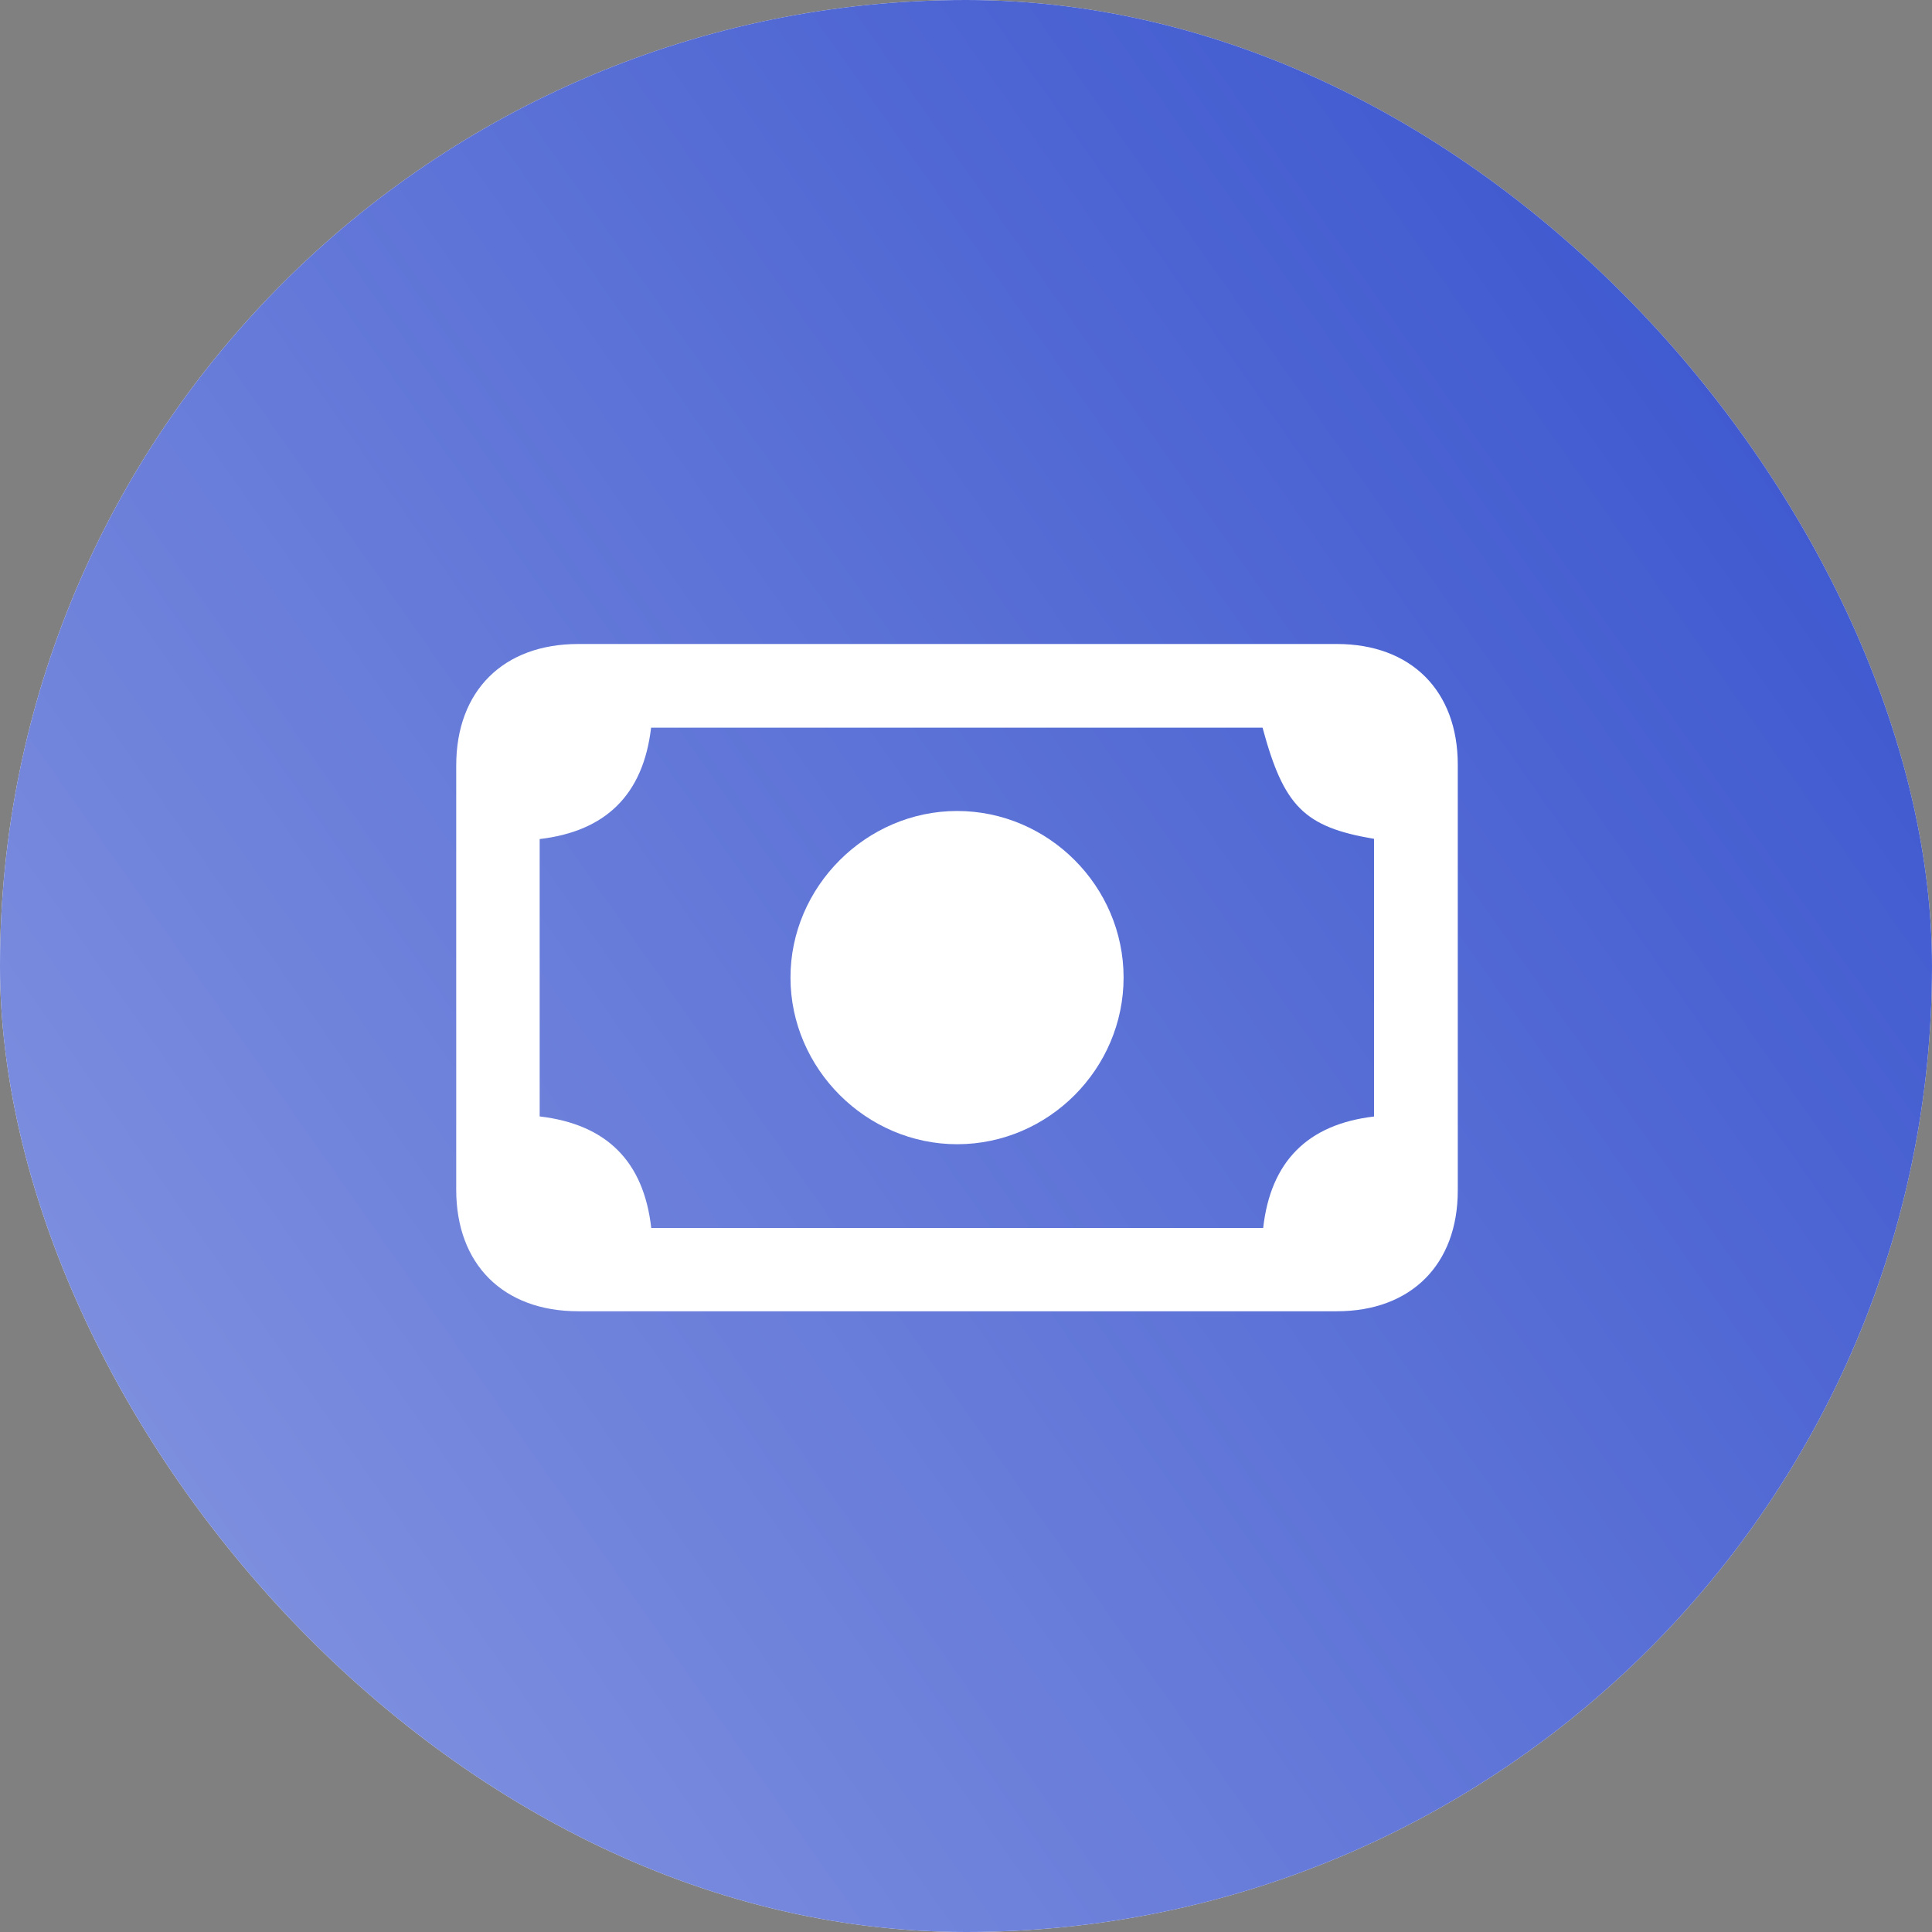 <svg width="72" height="72" viewBox="0 0 72 72" fill="none" xmlns="http://www.w3.org/2000/svg">
<rect x="0" y="0" width="72" height="72" fill="#808080" stroke="none"/>
<rect width="72" height="72" rx="36" fill="#F9F9FF"/>
<rect width="72" height="72" rx="36" fill="url(#paint0_linear_1217_4599)"/>
<path d="M35.66 48.867C30.957 48.867 26.252 48.867 21.549 48.867C18.759 48.867 17.004 47.123 17.002 44.343C17 39.07 17 33.799 17.002 28.526C17.002 25.747 18.756 24 21.547 24C30.972 24 40.397 24 49.821 24C52.583 24 54.327 25.74 54.327 28.497C54.327 33.787 54.327 39.076 54.327 44.366C54.327 47.125 52.585 48.865 49.824 48.867C45.102 48.867 40.382 48.867 35.66 48.867ZM47.052 27.119H24.264C23.971 29.628 22.561 30.982 20.112 31.269V41.606C22.609 41.9 23.99 43.282 24.27 45.763H47.075C47.353 43.278 48.74 41.898 51.206 41.609V31.261C48.603 30.82 47.844 30.057 47.052 27.119Z" fill="white"/>
<path d="M41.873 36.427C41.873 39.833 39.077 42.638 35.677 42.642C32.286 42.646 29.463 39.828 29.459 36.437C29.454 33.05 32.276 30.225 35.667 30.223C39.066 30.223 41.871 33.023 41.873 36.427Z" fill="white"/>
<defs>
<linearGradient id="paint0_linear_1217_4599" x1="133.2" y1="-54.72" x2="-128.88" y2="129.6" gradientUnits="userSpaceOnUse">
<stop offset="0.131" stop-color="#1232C4"/>
<stop offset="1" stop-color="white"/>
</linearGradient>
</defs>
</svg>
